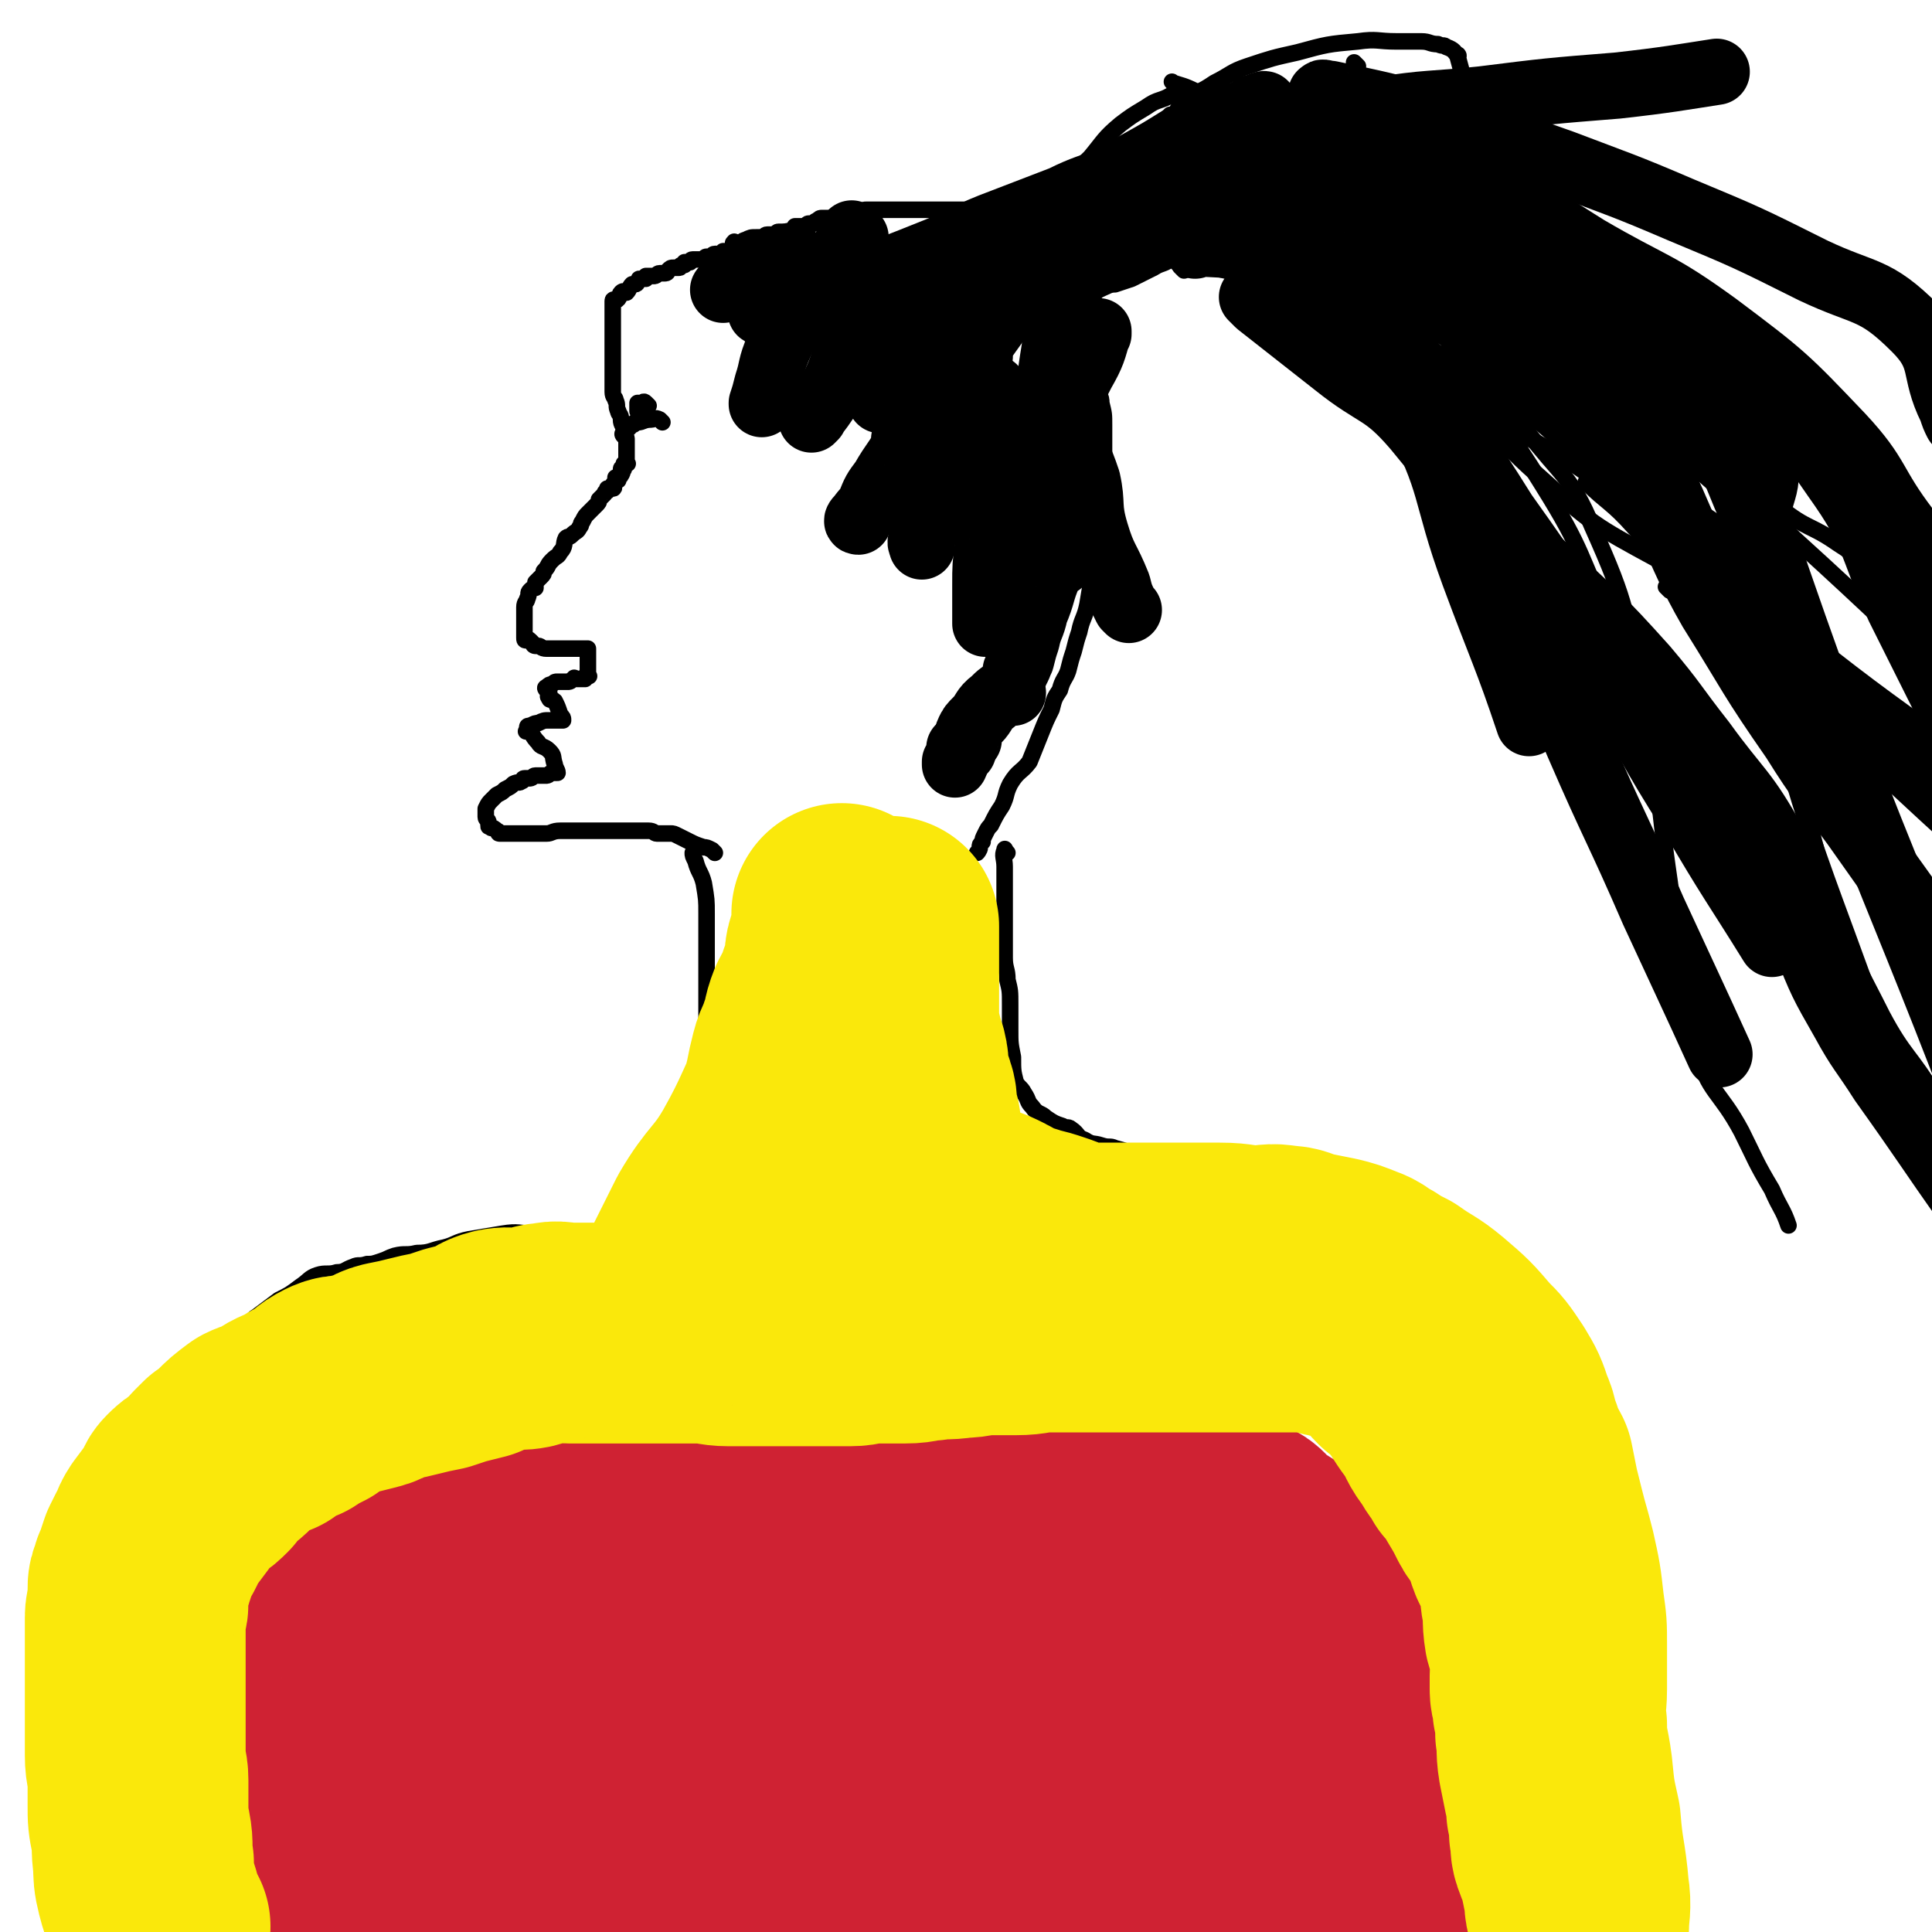 <svg viewBox='0 0 700 700' version='1.1' xmlns='http://www.w3.org/2000/svg' xmlns:xlink='http://www.w3.org/1999/xlink'><g fill='none' stroke='#000000' stroke-width='6' stroke-linecap='round' stroke-linejoin='round'><path d='M254,453c-1,-1 -1,-1 -1,-1 -5,-2 -5,-1 -10,-2 -6,-1 -6,-1 -12,-2 -6,-1 -6,-1 -12,-1 -6,0 -6,0 -12,0 -6,0 -6,0 -13,0 -6,0 -6,-1 -12,0 -6,1 -6,1 -12,2 -5,1 -5,2 -9,3 -5,1 -5,2 -10,2 -4,1 -4,0 -8,1 -3,1 -2,1 -5,2 -3,1 -3,1 -5,1 -3,1 -3,0 -5,1 -3,1 -3,2 -6,2 -3,1 -4,0 -7,1 -3,1 -3,2 -6,4 -4,3 -4,3 -8,5 -4,3 -4,3 -8,6 -2,1 -1,2 -3,3 -3,2 -3,2 -5,4 -3,3 -2,3 -4,5 -2,3 -2,3 -4,6 -2,3 -2,3 -4,7 -2,2 -2,2 -3,4 -1,2 0,2 -1,4 -1,2 -1,2 -2,4 -1,2 -1,2 -2,3 -1,3 -1,3 -2,6 -1,2 -2,2 -3,4 -2,3 -2,3 -3,5 -2,4 -2,3 -3,7 -2,3 -1,3 -2,6 -1,5 -1,5 -2,9 -1,3 -1,3 -1,6 0,3 0,3 0,6 -1,5 -2,5 -2,11 -1,5 0,5 0,10 0,7 0,7 0,14 0,6 -1,6 -1,13 -1,7 -1,7 -1,15 0,10 0,10 0,20 0,9 0,9 0,19 0,9 0,9 0,18 0,7 0,7 0,14 0,6 0,6 0,11 0,6 0,6 0,13 0,7 0,7 1,14 0,6 1,6 1,13 0,6 0,6 0,12 0,6 1,6 1,12 0,5 0,5 0,10 0,4 1,3 1,7 1,5 0,5 1,11 1,5 1,6 2,10 0,0 0,-1 0,-1 '/><path d='M231,437c-1,-1 -2,-1 -1,-1 0,-1 1,0 2,-1 2,-2 1,-2 3,-4 2,-3 3,-3 5,-6 2,-3 2,-4 3,-7 1,-3 1,-3 2,-5 1,-4 1,-4 2,-7 1,-3 1,-3 2,-7 1,-2 1,-2 2,-5 1,-4 1,-4 2,-7 1,-3 2,-3 2,-6 1,-3 0,-3 0,-6 0,-3 1,-3 1,-5 0,-4 0,-4 0,-8 0,-3 0,-3 0,-5 0,-3 0,-3 0,-7 0,-4 0,-4 0,-8 0,-5 0,-5 0,-11 0,-5 0,-5 -1,-11 -1,-4 -2,-4 -3,-8 -1,-2 -1,-2 -1,-3 0,0 0,0 0,0 '/><path d='M365,309c-1,-1 -1,-2 -1,-1 -1,2 0,3 0,6 0,9 0,9 0,18 0,4 0,4 0,8 0,3 0,3 0,7 0,4 1,4 1,8 1,4 1,4 1,9 0,4 0,4 0,9 0,5 0,5 1,10 0,5 0,5 1,9 1,2 2,2 3,4 2,3 1,3 3,5 2,3 3,2 5,4 3,2 3,2 6,3 1,1 2,0 3,1 3,2 2,3 5,4 3,2 3,1 6,2 3,1 3,0 5,1 4,1 3,1 7,2 2,1 2,0 4,1 3,1 3,1 6,2 4,1 4,1 8,2 3,1 3,1 6,1 4,0 4,1 8,1 3,0 3,0 7,0 3,0 3,1 5,1 4,0 4,0 8,0 2,0 2,0 4,0 3,0 3,0 5,0 3,0 3,0 5,0 3,0 3,0 5,0 2,0 2,0 4,1 2,1 2,1 4,1 2,0 2,-1 4,0 3,1 3,2 6,3 1,1 1,1 3,2 2,1 2,1 3,2 3,1 3,1 6,2 1,1 1,2 2,3 3,2 3,2 6,4 3,2 3,2 5,4 3,3 3,3 6,5 3,3 3,3 7,6 2,1 2,1 4,3 3,2 3,2 5,4 3,3 3,3 6,6 1,1 2,1 3,2 2,2 2,2 4,4 2,2 2,2 4,4 2,2 2,2 3,4 2,3 3,3 4,5 2,3 2,3 3,5 2,4 2,4 4,9 2,3 2,3 4,7 2,4 2,4 3,9 2,5 2,5 3,11 2,6 3,6 3,13 1,10 0,10 0,20 0,13 0,13 -1,26 -1,11 -3,11 -4,22 -1,6 -1,6 -1,13 0,7 0,7 0,14 0,8 0,8 0,16 0,9 0,9 0,18 0,11 0,11 0,22 0,13 0,13 0,25 0,9 -1,9 0,17 1,10 1,10 3,20 2,7 3,7 4,13 0,0 0,-1 0,-1 '/><path d='M232,438c-1,-1 -1,-2 -1,-1 -2,1 -2,1 -4,3 0,0 0,0 0,0 0,1 -1,0 -1,0 '/><path d='M233,432c-1,-1 -1,-1 -1,-1 '/><path d='M238,446c-1,-1 -1,-1 -1,-1 '/><path d='M259,309c-1,-1 -1,-1 -1,-1 -2,-1 -2,-1 -3,-1 -3,-1 -3,-1 -5,-2 -2,-1 -2,-1 -4,-2 -2,-1 -2,-1 -3,-1 -2,0 -2,0 -5,0 -1,0 -1,-1 -3,-1 -3,0 -3,0 -7,0 -1,0 -1,0 -3,0 -3,0 -3,0 -5,0 -2,0 -2,0 -3,0 -3,0 -3,0 -5,0 -2,0 -2,0 -4,0 -3,0 -3,0 -5,0 -3,0 -3,1 -5,1 -3,0 -3,0 -6,0 -1,0 -1,0 -2,0 -2,0 -2,0 -3,0 -1,0 -1,0 -1,0 -1,0 -1,0 -2,0 -1,0 -1,0 -1,0 -1,0 -1,0 -2,0 -1,0 0,-1 -1,-1 -1,-1 -1,-1 -2,-1 -1,-1 -1,0 -1,-1 0,0 0,-1 0,-1 0,-1 -1,-1 -1,-2 0,-1 0,-1 0,-2 0,-1 0,-1 0,-1 1,-2 1,-2 2,-3 1,-1 1,-1 2,-2 2,-1 2,-1 3,-2 2,-1 2,-1 3,-2 2,-1 2,0 3,-1 1,0 0,-1 1,-1 1,0 1,0 2,0 1,0 1,-1 2,-1 1,0 1,0 2,0 1,0 1,0 2,0 1,0 1,-1 2,-1 1,0 1,0 2,0 0,-1 -1,-2 -1,-3 -1,-3 0,-3 -2,-5 -2,-2 -3,-1 -4,-3 -2,-2 -2,-3 -3,-4 -1,-1 -1,0 -1,0 -1,0 0,0 0,0 0,0 0,-1 0,-1 0,-1 0,-1 1,-1 2,-1 2,-1 3,-1 2,-1 2,-1 4,-1 1,0 1,0 2,0 1,0 1,0 1,0 1,0 1,0 2,0 0,0 0,0 0,0 0,-1 0,-1 -1,-2 -1,-3 -1,-3 -2,-5 -1,-1 -2,0 -2,-1 -1,-1 0,-1 0,-2 0,-1 -1,-1 -1,-1 -1,-1 0,-1 0,-1 0,0 0,0 0,0 1,-1 1,-1 2,-1 1,-1 1,-1 2,-1 1,0 1,0 2,0 1,0 1,0 2,0 1,0 1,-1 2,-1 0,-1 0,0 1,0 1,0 1,0 1,0 1,0 1,0 1,0 1,0 1,0 1,0 0,0 0,0 0,0 0,0 0,-1 0,-1 0,0 1,0 1,0 1,0 0,0 0,-1 0,0 0,0 0,-1 0,-1 0,-1 0,-1 0,-1 0,-1 0,-1 0,-1 0,-1 0,-1 0,0 0,0 0,-1 0,0 0,0 0,-1 0,0 0,0 0,-1 0,0 0,0 0,-1 0,0 0,-1 0,-1 0,0 0,0 -1,0 -2,0 -2,0 -3,0 -2,0 -2,0 -3,0 -2,0 -2,0 -3,0 -2,0 -2,0 -3,0 -1,0 -1,0 -2,0 -2,0 -2,-1 -3,-1 -1,0 -1,0 -1,0 -1,0 -1,-1 -1,-1 -1,-1 -1,-1 -1,-1 -1,-1 -1,0 -1,0 -1,0 -1,0 -1,-1 0,-1 0,-1 0,-2 0,-1 0,-1 0,-2 0,-1 0,-1 0,-1 0,-1 0,-1 0,-2 0,-1 0,-1 0,-2 0,-1 0,-1 0,-1 0,-1 0,-1 0,-1 0,-2 1,-2 1,-3 1,-2 0,-2 1,-3 1,-1 1,-1 2,-1 0,-1 0,-1 0,-2 1,-1 1,-1 2,-2 1,-1 1,-1 1,-2 2,-2 1,-2 3,-4 2,-2 2,-1 3,-3 2,-2 1,-3 2,-5 1,-1 1,0 2,-1 2,-2 2,-1 3,-3 1,-1 0,-1 1,-2 1,-2 1,-2 2,-3 1,-1 1,-1 2,-2 1,-1 1,-1 1,-1 1,-1 1,-1 1,-2 1,-1 1,-1 1,-1 1,-1 1,-1 1,-1 0,-1 1,-1 1,-1 0,0 0,-1 0,-1 0,0 1,0 2,0 0,0 0,0 0,0 1,0 0,-1 0,-1 0,-1 1,-1 1,-2 0,0 0,0 0,0 1,0 0,-1 0,-1 0,0 0,1 0,1 1,0 1,0 1,0 0,0 0,-1 0,-1 0,-1 1,0 1,-1 1,-1 0,-1 0,-1 0,-1 0,-1 0,-1 0,-1 1,0 1,0 0,0 0,-1 0,-1 0,-1 0,-1 0,-1 1,0 1,0 1,0 1,0 0,0 0,-1 0,0 0,0 0,-1 0,-1 0,-1 0,-2 0,0 0,0 0,0 0,-1 0,-1 0,-1 0,-1 0,-1 0,-2 0,0 0,0 0,0 0,-1 0,-2 0,-2 0,-1 -1,-1 -1,-1 -1,-1 0,-1 0,-2 0,-2 -1,-2 -1,-4 0,0 0,0 0,0 0,-2 -1,-2 -1,-3 -1,-2 0,-2 -1,-4 0,-1 -1,-1 -1,-3 0,0 0,0 0,0 0,-2 0,-2 0,-3 0,-1 0,-1 0,-2 0,-2 0,-2 0,-3 0,-1 0,-1 0,-1 0,-1 0,-1 0,-2 0,-1 0,-1 0,-2 0,-1 0,-1 0,-2 0,-1 0,-1 0,-1 0,-1 0,-1 0,-2 0,-1 0,-1 0,-2 0,-1 0,-1 0,-1 0,-1 0,-1 0,-2 0,-1 0,-1 0,-1 0,-1 0,-1 0,-1 0,-1 0,-1 0,-1 0,-1 0,-1 0,-1 0,0 0,0 0,-1 0,-1 0,-1 0,-1 0,-1 0,-1 0,-1 0,0 0,0 0,-1 0,-1 0,-1 0,-1 0,-1 0,-1 0,-1 0,-1 1,0 1,0 2,-1 1,-2 2,-3 1,-1 1,0 2,0 1,-1 1,-2 2,-3 0,0 1,0 1,0 1,0 1,-1 1,-1 1,-1 0,-1 1,-1 1,0 1,0 2,0 0,0 0,-1 0,-1 0,0 1,0 1,0 1,0 1,0 2,0 1,0 1,-1 2,-1 1,0 1,0 2,0 1,0 1,-1 1,-1 1,-1 1,-1 2,-1 1,0 1,0 1,0 1,0 1,0 1,0 1,0 0,-1 1,-1 0,0 1,0 1,0 0,0 0,-1 0,-1 0,0 1,0 2,0 0,0 0,-1 1,-1 1,0 1,0 2,0 0,0 0,0 1,0 1,0 1,0 1,0 1,0 0,-1 1,-1 1,0 1,0 2,0 0,0 0,-1 1,-1 1,0 1,0 2,0 0,0 -1,0 -1,0 0,0 1,0 2,0 0,0 0,-1 0,-1 0,0 1,0 1,0 1,0 1,0 1,0 1,0 1,0 1,0 1,0 0,-1 1,-1 0,0 1,0 1,0 '/><path d='M235,147c-1,-1 -1,-1 -1,-1 -1,-1 -1,0 -1,0 -1,0 -1,0 -1,0 -1,0 -1,0 -1,0 0,0 0,1 0,1 0,1 0,1 0,2 '/><path d='M240,153c-1,-1 -1,-1 -1,-1 -2,-1 -2,0 -3,0 -3,0 -3,1 -5,1 0,0 0,0 0,0 '/><path d='M234,150c-1,-1 -1,-1 -1,-1 -1,-1 0,0 0,0 -1,1 -1,1 -2,3 0,1 0,1 -1,1 0,1 -1,1 -1,1 0,0 0,0 0,0 0,0 -1,0 -1,0 0,0 0,1 0,1 '/><path d='M267,89c-1,-1 -2,-1 -1,-1 0,-1 0,0 1,0 2,0 2,-1 3,-1 2,-1 2,-1 4,-1 1,0 1,0 2,0 1,0 1,-1 2,-1 1,0 1,0 2,0 0,0 0,0 1,0 1,0 0,-1 1,-1 1,0 1,0 2,0 1,0 1,0 1,0 1,0 1,0 2,0 1,-1 1,-1 1,-2 0,0 0,0 0,0 0,0 1,0 2,0 0,0 0,0 0,0 1,0 1,0 2,0 1,0 0,-1 1,-1 1,0 1,0 2,0 0,0 0,-1 1,-1 1,-1 1,-1 2,-1 1,0 1,0 1,0 1,0 1,0 1,0 1,0 1,0 1,0 1,0 1,0 1,0 1,0 1,0 2,0 1,0 1,0 2,0 0,0 0,-1 1,-1 1,0 1,0 2,0 0,0 0,0 0,0 2,0 2,-1 4,-1 0,-1 0,-1 1,-1 1,0 1,0 2,0 2,0 2,0 3,0 1,0 1,0 2,0 1,0 1,0 2,0 0,0 0,0 1,0 1,0 1,0 2,0 1,0 1,0 2,0 1,0 1,0 1,0 2,0 2,0 3,0 1,0 1,0 2,0 1,0 1,0 2,0 2,0 2,0 3,0 1,0 1,0 2,0 2,0 2,0 3,0 1,0 1,0 2,0 2,0 2,0 3,0 2,0 2,0 3,0 1,0 1,0 2,0 2,0 2,0 3,1 2,1 2,1 3,2 4,3 4,4 7,7 2,2 2,1 3,3 2,3 2,3 3,5 1,2 2,2 3,3 2,2 2,2 3,4 1,2 1,2 2,3 1,2 1,2 2,4 1,2 1,2 2,3 1,2 1,2 2,4 1,2 1,3 2,4 0,1 0,0 0,0 2,4 2,5 4,9 1,2 2,2 2,3 1,3 0,3 1,6 1,3 1,3 2,6 1,1 1,2 1,3 1,4 1,4 1,8 0,5 0,5 0,10 0,7 1,7 0,14 -1,8 -1,8 -2,16 -1,6 -1,6 -2,13 -1,6 -1,6 -2,12 -1,5 -2,5 -3,10 -1,3 -1,3 -2,7 -1,3 -1,3 -2,7 -1,3 -2,3 -3,7 -2,3 -2,3 -3,7 -2,4 -2,4 -4,9 -2,5 -2,5 -4,10 -3,4 -4,3 -7,8 -2,4 -1,4 -3,8 -2,3 -2,3 -4,7 -1,1 -1,1 -2,3 -1,2 -1,2 -1,3 -1,1 -1,1 -1,2 0,1 -1,2 -1,2 0,0 0,0 0,0 '/><path d='M375,95c-1,-1 -2,-1 -1,-1 0,-2 0,-2 1,-3 1,-1 1,-1 2,-2 0,-1 0,-1 0,-1 0,-1 1,-2 1,-2 0,0 0,0 0,0 0,0 1,0 1,-1 0,0 0,0 0,-1 0,-1 0,-1 0,-2 1,-3 2,-3 3,-6 3,-5 2,-6 5,-11 4,-5 4,-4 8,-8 5,-6 5,-7 11,-12 4,-3 4,-3 9,-6 3,-2 3,-2 6,-3 3,-1 3,-2 6,-2 2,0 3,-1 4,0 6,5 7,6 10,13 2,5 0,5 -1,10 -1,7 0,7 -2,14 -3,8 -3,8 -7,16 -3,4 -3,4 -6,6 -3,3 -4,2 -7,4 -4,2 -4,2 -8,4 -3,1 -3,1 -6,2 -2,0 -2,0 -3,0 -2,0 -2,0 -3,0 0,0 0,0 0,0 '/><path d='M425,43c-1,-1 -2,-1 -1,-1 0,-1 0,0 1,0 2,-2 1,-2 3,-4 3,-3 3,-2 5,-4 4,-2 4,-2 7,-4 6,-3 6,-4 12,-6 9,-3 9,-3 18,-5 11,-3 11,-3 22,-4 7,-1 7,0 14,0 5,0 5,0 9,0 3,0 3,1 6,1 2,1 2,0 3,1 3,1 3,2 4,3 1,1 0,-1 0,0 3,11 3,11 6,23 2,7 2,7 3,13 2,9 1,10 5,18 4,9 5,9 12,17 9,12 9,12 19,23 12,15 12,15 25,28 11,12 13,10 25,21 11,11 10,12 22,21 10,8 11,6 21,13 8,5 7,6 15,12 15,11 17,12 30,22 '/><path d='M422,89c-1,-1 -1,-2 -1,-1 -4,2 -4,3 -8,6 -7,5 -7,5 -14,10 -3,2 -2,3 -5,6 -3,2 -3,1 -5,3 -1,1 -1,1 -1,2 '/><path d='M432,49c-1,-1 -2,-2 -1,-1 3,0 4,0 8,1 23,5 23,4 46,10 20,6 21,4 39,13 19,10 18,12 35,27 15,12 18,11 28,27 9,13 6,15 11,30 4,15 3,15 6,30 3,11 3,13 4,21 '/><path d='M426,31c-1,-1 -2,-2 -1,-1 3,1 4,1 8,3 12,7 12,7 24,13 16,8 15,8 31,15 21,10 21,9 42,18 18,8 19,7 36,17 19,9 20,8 36,21 11,9 10,11 20,22 7,8 7,8 14,16 4,5 5,6 9,10 '/><path d='M467,37c-1,-1 -2,-2 -1,-1 4,4 5,4 10,10 15,17 15,17 30,34 13,16 12,17 26,32 17,19 17,19 35,36 19,16 20,15 39,30 14,11 15,10 29,21 5,5 5,6 10,11 0,0 -1,-1 -1,-1 '/><path d='M439,58c-1,-1 -2,-2 -1,-1 4,2 5,2 10,6 16,10 16,10 32,20 17,11 17,11 34,23 23,15 22,17 45,31 23,14 24,12 46,25 17,10 17,10 33,22 6,5 6,5 12,11 32,29 36,34 64,59 '/><path d='M469,77c-1,-1 -2,-2 -1,-1 2,1 3,2 6,5 11,11 11,11 22,22 15,16 15,17 30,33 15,18 13,20 31,36 20,18 20,18 44,31 18,10 20,5 38,14 8,4 6,7 14,13 29,23 33,25 60,45 '/><path d='M429,98c-1,-1 -2,-2 -1,-1 7,0 8,-1 16,1 18,4 19,3 36,10 23,9 23,9 44,22 23,14 24,14 44,32 21,18 19,20 37,40 17,17 17,17 35,34 8,8 8,8 16,15 4,3 4,2 7,4 26,17 30,21 51,35 '/><path d='M483,87c-1,-1 -1,-2 -1,-1 -1,0 -1,1 0,2 10,12 10,12 22,24 12,13 13,11 25,25 16,18 17,18 30,39 15,24 13,25 25,51 11,21 9,23 21,43 10,15 12,14 24,27 10,10 10,10 20,19 5,5 6,5 11,10 '/><path d='M576,176c-1,-1 -2,-2 -1,-1 7,7 9,7 17,16 16,17 17,16 30,35 15,22 15,23 25,47 11,28 8,29 18,57 7,20 8,20 17,38 8,15 10,14 19,29 4,6 5,8 9,13 '/><path d='M534,146c-1,-1 -2,-2 -1,-1 5,3 6,4 12,8 18,12 19,10 36,23 15,12 17,11 29,25 16,20 16,21 27,45 12,25 9,27 18,53 7,20 7,20 14,39 22,60 25,69 44,120 '/><path d='M605,214c-1,-1 -2,-2 -1,-1 4,2 6,3 11,7 16,12 18,10 31,24 15,16 14,17 24,36 12,22 12,23 20,46 8,25 8,25 13,50 4,20 4,20 5,41 1,17 1,17 1,34 0,2 0,3 0,5 '/><path d='M524,122c-1,-1 -2,-2 -1,-1 2,3 2,4 6,8 12,14 13,13 24,27 13,17 16,16 24,35 13,29 12,31 18,62 7,33 5,33 10,67 4,30 2,31 10,61 4,15 8,14 16,29 5,10 5,11 11,21 3,7 4,7 6,13 '/><path d='M433,49c-1,-1 -2,-1 -1,-1 0,-1 1,0 2,0 15,3 15,2 29,7 18,6 17,7 34,15 16,7 16,7 31,15 17,11 18,10 34,23 17,13 18,12 31,29 13,18 11,20 21,41 9,21 10,21 17,42 4,14 2,14 5,28 3,11 3,12 5,21 '/><path d='M492,24c-1,-1 -2,-2 -1,-1 0,1 0,2 2,4 10,11 10,11 21,21 13,12 14,12 27,24 16,14 16,14 30,29 17,19 18,19 32,40 12,20 12,20 21,42 11,25 9,25 17,51 7,21 9,25 15,42 '/></g>
<g fill='none' stroke='#000000' stroke-width='24' stroke-linecap='round' stroke-linejoin='round'><path d='M435,58c-1,-1 -2,-2 -1,-1 1,1 2,1 4,3 9,8 10,7 18,15 13,12 14,11 26,25 16,18 15,19 30,39 17,23 18,23 33,47 20,28 20,29 38,58 15,25 14,26 30,51 14,24 16,26 29,47 '/><path d='M474,92c-1,-1 -2,-2 -1,-1 1,0 2,1 4,2 18,8 19,6 36,14 20,10 21,10 38,23 21,17 23,17 39,38 19,24 15,27 30,53 15,24 14,24 30,47 10,16 11,16 22,31 19,27 20,28 38,53 '/><path d='M495,43c-1,-1 -2,-2 -1,-1 2,1 3,1 7,3 18,11 18,11 36,22 19,11 19,11 38,23 24,14 25,12 47,28 24,18 25,19 45,40 14,15 11,17 24,34 9,12 12,14 20,23 '/><path d='M480,35c-1,-1 -2,-1 -1,-1 0,-1 1,0 3,0 19,4 19,4 38,9 23,7 23,8 46,16 21,8 22,8 43,17 24,10 24,10 48,22 19,9 22,6 37,21 11,11 6,15 13,29 1,3 1,3 2,5 '/><path d='M490,63c-1,-1 -2,-2 -1,-1 6,5 6,6 14,12 20,15 23,12 42,29 20,19 20,19 37,42 21,29 16,32 38,61 17,24 18,24 39,45 12,11 13,9 26,20 13,12 15,14 26,24 '/><path d='M417,64c-1,-1 -2,-2 -1,-1 13,5 15,4 29,12 17,11 18,11 32,26 20,21 21,21 35,47 15,28 11,30 22,60 10,27 12,30 20,54 '/><path d='M455,109c-1,-1 -2,-2 -1,-1 0,0 1,1 2,2 14,11 14,11 28,22 15,12 17,9 29,23 19,23 19,24 33,51 15,31 12,32 26,64 13,30 14,30 27,60 12,26 14,30 24,52 '/><path d='M547,196c-1,-1 -2,-2 -1,-1 5,4 7,4 13,10 19,18 20,18 37,37 11,13 10,13 21,27 13,18 15,17 26,37 8,16 4,18 11,35 6,15 6,15 14,29 6,11 7,11 14,22 15,21 18,26 30,43 '/><path d='M567,97c-1,-1 -2,-2 -1,-1 9,6 10,7 22,15 22,14 24,12 45,29 18,14 19,14 32,33 15,21 12,23 23,47 10,20 10,20 20,40 1,2 1,2 1,4 '/><path d='M393,95c-1,-1 -2,-1 -1,-1 2,-7 4,-6 7,-13 1,-3 1,-3 2,-7 1,-2 1,-2 2,-3 0,-3 0,-4 1,-6 3,-3 3,-3 7,-5 9,-5 9,-5 17,-10 15,-6 18,-7 30,-12 1,-1 -3,1 -4,1 '/><path d='M381,80c-1,-1 -2,-1 -1,-1 3,-4 4,-4 9,-6 21,-11 20,-13 43,-21 18,-6 19,-5 38,-8 19,-3 19,-3 39,-5 17,-2 21,-2 34,-3 '/><path d='M422,57c-1,-1 -2,-1 -1,-1 0,-1 1,0 2,0 18,-4 17,-5 35,-9 20,-4 20,-4 41,-7 19,-3 19,-2 38,-4 24,-3 24,-3 49,-5 18,-2 23,-3 36,-5 '/><path d='M433,89c-1,-1 -2,-2 -1,-1 13,1 15,0 29,4 29,6 30,4 58,15 33,14 32,17 64,34 26,13 34,8 53,26 9,7 -2,13 2,25 35,103 45,119 78,205 '/><path d='M274,99c-1,-1 -1,-2 -1,-1 -1,0 -1,0 -2,1 -5,3 -5,3 -9,6 0,0 0,0 0,0 '/><path d='M288,94c-1,-1 -1,-2 -1,-1 -1,1 0,2 -1,5 -2,5 -4,6 -6,9 0,1 1,-1 1,-1 '/><path d='M310,86c-1,-1 -1,-1 -1,-1 -1,-1 0,0 0,0 -4,7 -4,7 -9,14 -5,7 -6,6 -10,13 -5,7 -5,7 -8,14 -3,7 -2,7 -4,13 -1,4 -1,4 -2,7 0,1 0,0 0,0 '/><path d='M313,106c-1,-1 -1,-2 -1,-1 -1,3 1,4 0,8 -2,9 -2,9 -6,17 -2,6 -2,6 -5,12 -3,5 -4,6 -7,10 0,0 1,-1 1,-1 '/><path d='M332,110c-1,-1 -1,-2 -1,-1 -1,1 -1,1 -1,3 -2,6 -2,6 -4,11 -3,7 -3,6 -5,13 -2,4 -2,6 -2,9 0,0 0,-1 0,-1 '/><path d='M353,127c-1,-1 -1,-2 -1,-1 -3,3 -2,5 -4,9 -4,8 -5,8 -8,15 -3,6 -3,6 -4,11 -2,6 -2,8 -3,11 -1,1 0,-1 0,-2 '/><path d='M361,142c-1,-1 -1,-2 -1,-1 -4,3 -4,5 -7,9 -5,7 -6,6 -10,13 -2,4 -2,5 -3,10 -1,3 -2,4 -2,7 0,0 0,-1 0,-1 '/><path d='M329,160c-1,-1 -1,-2 -1,-1 -1,0 0,1 0,2 -3,6 -4,6 -8,13 -3,4 -3,4 -5,9 -2,3 -3,3 -4,6 -1,0 0,-1 0,-1 '/><path d='M356,157c-1,-1 -1,-2 -1,-1 -3,4 -2,5 -5,10 -3,6 -4,6 -8,12 -2,5 -2,5 -5,10 -1,4 -2,4 -3,7 -1,2 0,2 0,3 '/><path d='M360,187c-1,-1 -1,-2 -1,-1 -1,4 -1,5 -1,11 -1,8 -1,8 -1,15 0,3 0,3 0,5 0,5 0,5 0,9 0,0 0,-1 0,-1 '/><path d='M384,204c-1,-1 -1,-2 -1,-1 -2,1 -2,2 -3,5 -3,7 -2,7 -5,14 -1,5 -2,5 -3,10 -1,3 -1,3 -2,7 -1,2 -1,3 -2,4 0,1 0,0 0,0 '/><path d='M367,251c-1,-1 -1,-2 -1,-1 -3,1 -4,2 -6,4 -4,3 -3,4 -6,7 -2,2 -2,2 -3,4 -1,2 0,2 0,3 '/><path d='M349,272c-1,-1 -1,-2 -1,-1 -1,0 0,0 0,1 -1,2 -1,3 -2,5 0,0 0,-1 0,-1 '/><path d='M370,193c-1,-1 -1,-1 -1,-1 -1,-3 -1,-4 0,-7 2,-8 2,-8 5,-16 3,-8 4,-8 7,-15 6,-10 6,-9 11,-19 4,-7 4,-8 6,-15 0,0 0,1 0,1 '/><path d='M377,191c-1,-1 -2,-1 -1,-1 0,-5 0,-5 1,-9 1,-6 2,-6 3,-13 2,-7 2,-7 3,-14 2,-7 2,-7 3,-14 2,-7 3,-8 4,-13 0,-1 0,1 0,1 '/><path d='M375,187c-1,-1 -2,-1 -1,-1 0,-5 1,-6 2,-11 2,-9 2,-9 3,-18 1,-8 1,-8 2,-16 1,-7 2,-8 3,-14 0,0 0,1 0,2 '/><path d='M370,175c-1,-1 -1,-1 -1,-1 -1,-2 0,-2 0,-3 3,-8 3,-7 6,-15 3,-8 3,-8 5,-16 1,-6 1,-7 2,-13 1,-7 1,-8 2,-14 0,-1 0,1 0,1 '/><path d='M409,221c-1,-1 -1,-1 -1,-1 -2,-4 -2,-4 -3,-8 -4,-10 -5,-9 -8,-19 -3,-10 -1,-10 -3,-19 -3,-9 -4,-9 -6,-17 -1,-11 -1,-11 -1,-22 -1,-8 0,-8 0,-16 0,-7 0,-8 0,-14 0,0 0,1 0,1 '/><path d='M355,129c-1,-1 -2,-1 -1,-1 0,-2 0,-2 1,-3 5,-7 5,-7 10,-14 4,-6 4,-6 9,-11 6,-7 8,-9 13,-14 1,-1 -2,2 -2,3 '/><path d='M323,128c-1,-1 -2,-1 -1,-1 1,-1 2,-1 3,-2 12,-8 12,-8 24,-16 12,-7 12,-8 24,-15 10,-6 10,-6 21,-11 12,-6 12,-6 25,-10 9,-3 11,-3 19,-6 1,0 -1,1 -2,1 '/><path d='M277,114c-1,-1 -2,-1 -1,-1 0,-1 1,0 2,0 16,-5 16,-5 32,-11 14,-5 14,-5 29,-11 10,-4 10,-5 20,-9 13,-5 13,-5 26,-10 8,-4 10,-4 17,-7 '/><path d='M310,119c-1,-1 -2,-1 -1,-1 1,-1 2,-1 4,-2 11,-4 11,-4 22,-8 10,-3 10,-3 19,-7 11,-3 13,-4 22,-8 1,0 -2,1 -3,1 '/><path d='M329,129c-1,-1 -2,-1 -1,-1 10,-4 12,-3 23,-8 15,-7 14,-8 29,-16 19,-10 20,-9 39,-19 16,-7 19,-9 32,-16 '/><path d='M401,72c-1,-1 -2,-1 -1,-1 15,-3 16,-4 33,-4 20,-1 21,-4 40,0 16,3 17,5 31,14 15,10 14,12 27,25 9,9 11,10 19,18 '/><path d='M522,73c-1,-1 -2,-2 -1,-1 4,3 4,4 10,7 14,11 15,11 29,22 13,10 15,8 25,20 11,11 8,13 18,25 10,11 11,10 21,20 7,6 8,8 14,13 '/></g>
<g fill='none' stroke='#CF2233' stroke-width='80' stroke-linecap='round' stroke-linejoin='round'><path d='M128,686c-1,-1 -1,-1 -1,-1 -1,-1 -1,0 -1,0 -3,0 -3,0 -5,-1 -3,-2 -3,-3 -5,-6 -1,-3 -1,-3 -1,-6 -1,-3 -1,-4 -1,-7 0,-3 -1,-3 -1,-7 0,-3 0,-3 0,-6 0,-4 0,-4 0,-7 0,-4 0,-4 0,-7 0,-2 0,-2 0,-5 0,-5 0,-5 0,-10 0,-4 0,-4 0,-9 0,-3 0,-3 1,-6 1,-3 1,-3 2,-6 1,-1 1,-1 1,-3 1,-3 0,-3 1,-5 1,-2 1,-2 2,-4 2,-4 2,-4 3,-7 1,-3 1,-3 2,-6 1,-1 1,-2 2,-3 1,-1 1,-1 2,-2 1,-1 0,-2 1,-3 1,-2 2,-2 3,-3 1,-1 0,-1 1,-2 1,-1 2,-1 3,-2 1,-1 1,-1 2,-2 2,-1 2,-1 4,-2 2,-1 2,-1 4,-2 2,-1 2,0 4,-1 2,-1 2,-2 4,-2 2,-1 3,1 5,0 1,0 1,-1 2,-2 2,-1 2,-1 4,-1 3,0 3,0 5,0 3,-1 3,-1 5,-2 3,-1 3,-1 5,-1 3,0 4,1 6,0 3,0 3,-1 5,-2 3,-1 3,-1 6,-1 1,0 1,0 2,0 2,0 2,-1 4,-1 3,-1 3,-1 5,-1 2,0 2,0 4,0 3,0 3,-1 6,-1 3,0 3,0 5,0 3,0 3,-1 6,-1 3,0 3,0 5,0 3,0 3,-1 6,-1 3,0 3,0 6,0 3,0 3,0 6,0 4,0 4,-1 8,-1 3,0 3,0 5,0 3,0 3,0 6,0 3,0 3,0 5,0 3,0 3,0 5,0 4,0 4,0 7,0 3,0 3,0 6,0 3,0 3,0 6,-1 4,-1 4,-1 7,-1 4,0 4,0 8,0 2,0 2,0 5,0 4,0 4,0 9,0 3,0 3,0 7,0 5,0 5,0 10,0 4,0 4,0 8,0 4,0 4,0 7,0 5,0 5,1 10,1 6,1 6,0 12,1 5,1 5,1 9,2 5,1 5,0 10,1 3,1 3,1 7,2 4,1 4,0 7,1 4,1 4,1 7,2 4,1 4,0 7,1 3,1 3,1 5,2 3,1 3,0 6,1 2,1 1,1 3,2 2,1 2,0 4,1 2,1 2,1 3,2 2,2 1,2 3,3 3,3 3,2 6,4 2,2 2,3 3,5 0,0 0,0 0,0 4,7 5,7 9,15 2,2 2,2 4,5 2,4 2,5 4,9 3,4 3,3 5,7 3,5 2,5 4,11 2,5 2,5 4,10 2,4 2,4 4,8 2,4 2,4 3,7 1,3 1,3 2,6 1,3 1,3 2,6 1,4 1,4 2,9 1,3 1,3 1,6 1,3 0,3 1,6 0,3 0,3 1,5 0,2 1,2 1,4 0,2 0,2 0,3 0,2 1,2 1,3 0,2 0,2 0,4 0,1 0,1 0,2 0,2 1,2 1,4 0,2 0,2 0,3 0,1 0,1 0,2 0,0 0,1 0,0 -5,-2 -6,-2 -11,-6 -10,-7 -9,-8 -18,-16 -10,-9 -10,-10 -20,-19 -10,-8 -10,-9 -21,-16 -17,-11 -17,-12 -36,-19 -20,-7 -20,-6 -42,-10 -19,-3 -19,-2 -38,-2 -19,0 -19,0 -38,1 -12,1 -12,1 -24,3 -10,2 -10,2 -20,4 -7,2 -7,2 -15,4 -5,1 -5,1 -10,2 -4,1 -4,1 -8,2 -3,1 -3,0 -5,1 -1,0 -1,1 -1,1 0,5 -2,6 0,11 5,8 5,10 14,15 11,6 12,5 25,8 19,5 19,5 38,6 16,2 16,2 32,1 19,-1 19,0 38,-3 18,-3 18,-4 35,-9 11,-3 11,-3 22,-7 4,-2 5,-1 8,-4 2,-2 3,-3 2,-5 -2,-9 0,-11 -7,-18 -10,-12 -12,-13 -27,-20 -14,-7 -15,-7 -31,-8 -23,-3 -24,-3 -48,0 -24,4 -23,6 -46,14 -18,6 -17,7 -34,15 -11,4 -11,4 -21,9 -6,4 -6,4 -12,8 -1,2 -1,2 -2,3 -1,2 -2,2 -1,3 3,6 2,7 7,10 10,7 11,7 23,10 16,3 16,1 33,2 18,1 18,0 35,0 20,-1 21,1 40,-2 20,-3 20,-4 40,-10 15,-4 15,-5 30,-10 9,-4 10,-4 18,-6 1,-1 -1,1 -1,0 -3,-5 -1,-8 -6,-12 -14,-10 -15,-12 -33,-17 -19,-7 -20,-7 -41,-7 -30,-1 -31,-2 -60,3 -27,5 -27,7 -53,17 -18,6 -18,6 -35,14 -11,5 -11,6 -22,12 -6,3 -6,3 -11,6 -3,2 -3,2 -5,4 -1,1 -1,2 -1,3 0,3 -2,4 0,6 5,7 6,7 13,12 11,7 12,6 25,11 11,4 12,3 24,6 13,3 13,4 26,5 11,1 11,1 22,0 10,-1 11,0 21,-4 12,-6 12,-7 22,-16 9,-7 11,-6 16,-15 5,-8 5,-9 4,-18 -2,-11 -2,-12 -9,-21 -9,-11 -10,-11 -21,-20 -13,-10 -13,-10 -27,-17 -14,-7 -14,-7 -30,-10 -11,-2 -12,-1 -24,-1 -12,0 -12,-1 -23,0 -8,1 -9,1 -16,4 -7,3 -6,4 -12,7 -5,3 -6,3 -10,6 -4,5 -3,6 -6,11 -2,4 -3,4 -4,7 -1,5 -1,5 0,9 2,7 1,8 5,13 9,7 10,7 22,11 11,4 12,4 24,5 14,1 14,1 29,0 15,-2 15,-1 30,-5 15,-5 15,-6 29,-13 15,-8 16,-7 29,-17 8,-6 9,-6 14,-15 3,-5 3,-7 2,-12 -2,-9 -1,-11 -7,-17 -8,-9 -10,-8 -21,-13 -10,-5 -11,-5 -22,-7 -11,-2 -12,-2 -24,-2 -9,0 -10,-1 -19,2 -12,5 -13,5 -23,14 -13,11 -14,11 -23,25 -7,10 -7,11 -9,24 -2,11 -2,12 1,23 4,14 5,15 13,26 9,12 10,11 22,20 13,9 13,10 28,16 14,5 15,4 30,6 15,2 15,2 31,2 18,0 18,0 36,0 14,0 14,1 28,0 11,0 11,-1 22,-2 8,-1 8,-1 16,-3 6,-2 6,-2 12,-4 2,-1 3,-1 5,-3 3,-2 3,-3 6,-5 3,-2 3,-2 5,-4 2,-1 2,-1 4,-2 4,-2 4,-2 7,-3 0,0 0,0 0,0 4,-2 4,-2 9,-4 0,-1 0,0 1,0 1,0 1,-1 2,-1 0,-1 0,0 1,0 3,-1 3,-1 5,-2 6,-2 6,-1 11,-2 6,-1 6,-1 12,-2 5,-1 5,-1 10,-1 5,0 5,0 10,0 3,0 3,0 6,0 2,0 2,0 3,0 1,0 1,1 2,1 '/></g>
<g fill='none' stroke='#FAE80B' stroke-width='80' stroke-linecap='round' stroke-linejoin='round'><path d='M58,698c-1,-1 -1,-1 -1,-1 -1,-1 -1,-1 -1,-1 -1,-3 0,-3 -1,-5 -1,-4 -1,-3 -2,-7 -1,-4 -1,-5 -1,-9 -1,-6 0,-6 -1,-11 -1,-5 -1,-5 -1,-10 0,-4 0,-4 0,-9 0,-4 -1,-4 -1,-9 0,-4 0,-4 0,-8 0,-5 0,-5 0,-11 0,-4 0,-4 0,-9 0,-5 0,-5 0,-10 0,-2 0,-2 0,-5 0,-4 0,-4 0,-7 0,-3 1,-3 1,-5 0,-3 0,-3 0,-5 0,-2 0,-2 1,-4 0,-2 1,-2 1,-3 1,-3 1,-3 2,-6 1,-2 1,-2 2,-4 2,-3 1,-3 3,-6 3,-4 3,-4 6,-8 1,-2 1,-3 2,-4 2,-2 2,-2 4,-3 3,-2 3,-2 5,-4 1,-1 0,-1 1,-2 2,-2 2,-2 3,-3 3,-2 3,-2 5,-4 3,-3 3,-3 7,-6 2,-1 3,-1 6,-2 4,-3 4,-3 9,-5 3,-2 3,-2 7,-4 3,-2 3,-3 7,-5 2,-1 3,-1 5,-1 4,-1 4,-1 8,-2 4,-1 3,-2 7,-3 5,-1 5,-1 9,-2 4,-1 4,-1 9,-2 3,-1 3,-1 6,-2 4,-1 4,-1 8,-2 4,-2 4,-3 8,-4 5,-1 5,1 10,0 4,-1 4,-2 8,-2 3,-1 4,0 7,0 4,0 4,0 8,0 4,0 4,0 8,0 4,0 4,0 7,0 4,0 4,0 8,0 4,0 4,0 9,0 4,0 4,0 7,0 6,0 6,1 11,1 5,0 5,0 9,0 6,0 6,0 12,0 6,0 6,0 11,0 6,0 6,0 12,0 4,0 4,-1 9,-1 6,0 6,0 11,0 5,0 5,-1 9,-1 5,-1 5,0 11,-1 5,0 5,-1 9,-1 6,0 6,0 11,0 6,0 6,-1 11,-1 5,0 5,0 10,0 4,0 4,0 8,0 4,0 4,0 8,0 4,0 4,0 8,0 4,0 4,0 8,0 4,0 4,0 8,0 3,0 3,0 6,0 2,0 2,0 5,0 2,0 2,0 4,0 3,0 3,0 7,0 3,0 3,0 6,0 5,0 5,0 10,0 3,0 3,0 7,0 3,0 3,1 6,1 2,1 2,1 5,1 2,1 3,1 5,2 5,2 5,2 9,5 4,3 3,3 7,7 4,3 4,3 8,8 3,4 3,5 7,10 3,5 2,5 6,10 2,4 3,4 5,8 3,3 3,3 5,7 3,5 3,5 5,9 2,4 3,3 4,6 3,5 2,5 4,10 2,4 2,4 3,7 2,6 1,6 2,11 1,5 0,5 1,11 1,4 2,4 2,8 1,3 0,3 0,7 0,2 0,3 0,5 0,3 1,3 1,7 1,4 1,4 1,9 1,5 0,5 1,11 1,5 1,5 2,10 1,4 1,4 1,7 1,4 1,4 1,8 1,4 0,4 1,7 1,3 1,2 2,5 1,4 1,4 2,9 1,3 0,3 1,7 0,1 1,1 1,3 0,1 0,3 0,2 0,-4 1,-6 0,-12 -1,-12 -2,-12 -3,-25 -2,-9 -2,-9 -3,-19 -1,-8 -2,-8 -2,-16 -1,-7 0,-7 0,-13 0,-8 0,-8 0,-16 0,-7 0,-7 -1,-14 -1,-9 -1,-9 -3,-18 -2,-8 -2,-7 -4,-15 -1,-4 -1,-4 -2,-8 -1,-5 -1,-5 -2,-10 -2,-4 -3,-4 -4,-9 -2,-4 -1,-5 -3,-9 -2,-6 -2,-6 -5,-11 -4,-6 -4,-6 -8,-10 -6,-7 -6,-7 -13,-13 -6,-5 -6,-4 -13,-9 -4,-2 -4,-2 -7,-4 -4,-2 -4,-3 -7,-4 -5,-2 -5,-2 -9,-3 -5,-1 -5,-1 -10,-2 -4,-1 -4,-2 -8,-2 -5,-1 -5,0 -10,0 -6,0 -6,-1 -13,-1 -7,0 -7,0 -14,0 -6,0 -6,0 -11,0 -5,0 -5,0 -10,0 -4,0 -4,0 -8,0 -1,0 -1,0 -3,0 -3,0 -3,1 -5,0 -3,-1 -3,-1 -6,-2 -2,-1 -2,-1 -5,-2 -3,-1 -3,-1 -7,-2 -3,-1 -3,-1 -7,-2 -3,-1 -3,-2 -5,-3 -4,-2 -4,-2 -7,-3 -3,-1 -3,-1 -5,-2 -2,-1 -2,-1 -4,-2 -2,-1 -2,-1 -3,-2 -2,-1 -2,-1 -3,-3 -1,-2 -1,-2 -2,-3 -1,-2 -2,-2 -3,-3 -1,-2 -1,-2 -2,-4 -1,-3 -1,-3 -1,-5 -1,-4 -1,-4 -1,-7 0,-3 -1,-3 -1,-5 -1,-4 0,-4 -1,-7 -1,-3 -1,-3 -2,-6 -1,-4 0,-4 -1,-8 -1,-3 -1,-3 -2,-7 -1,-3 -1,-4 -1,-7 0,-5 0,-5 0,-10 0,-3 0,-3 0,-5 0,-2 0,-2 0,-4 0,-2 0,-2 0,-3 0,-2 0,-2 0,-3 0,-1 0,-1 0,-2 0,-2 0,-2 0,-3 0,-1 0,-1 0,-2 0,-1 0,-2 0,-1 -6,10 -6,11 -13,22 -9,15 -9,15 -17,30 -9,17 -8,18 -17,34 -7,12 -9,11 -16,23 -4,8 -4,8 -8,16 -1,4 -1,4 -3,7 -1,2 -1,2 -2,4 0,1 -1,3 0,2 4,-2 5,-2 9,-6 7,-7 7,-7 12,-15 4,-7 4,-7 8,-14 3,-7 3,-7 5,-15 2,-6 3,-6 4,-13 1,-5 1,-5 2,-10 1,-4 1,-4 2,-8 1,-5 1,-5 2,-9 1,-4 2,-4 3,-8 2,-5 1,-5 3,-10 2,-4 3,-4 4,-9 2,-3 1,-3 2,-6 1,-3 0,-4 1,-7 1,-3 2,-2 2,-6 1,-2 0,-2 0,-4 0,-1 0,-1 0,-2 0,-1 0,-1 0,-1 '/></g>
</svg>